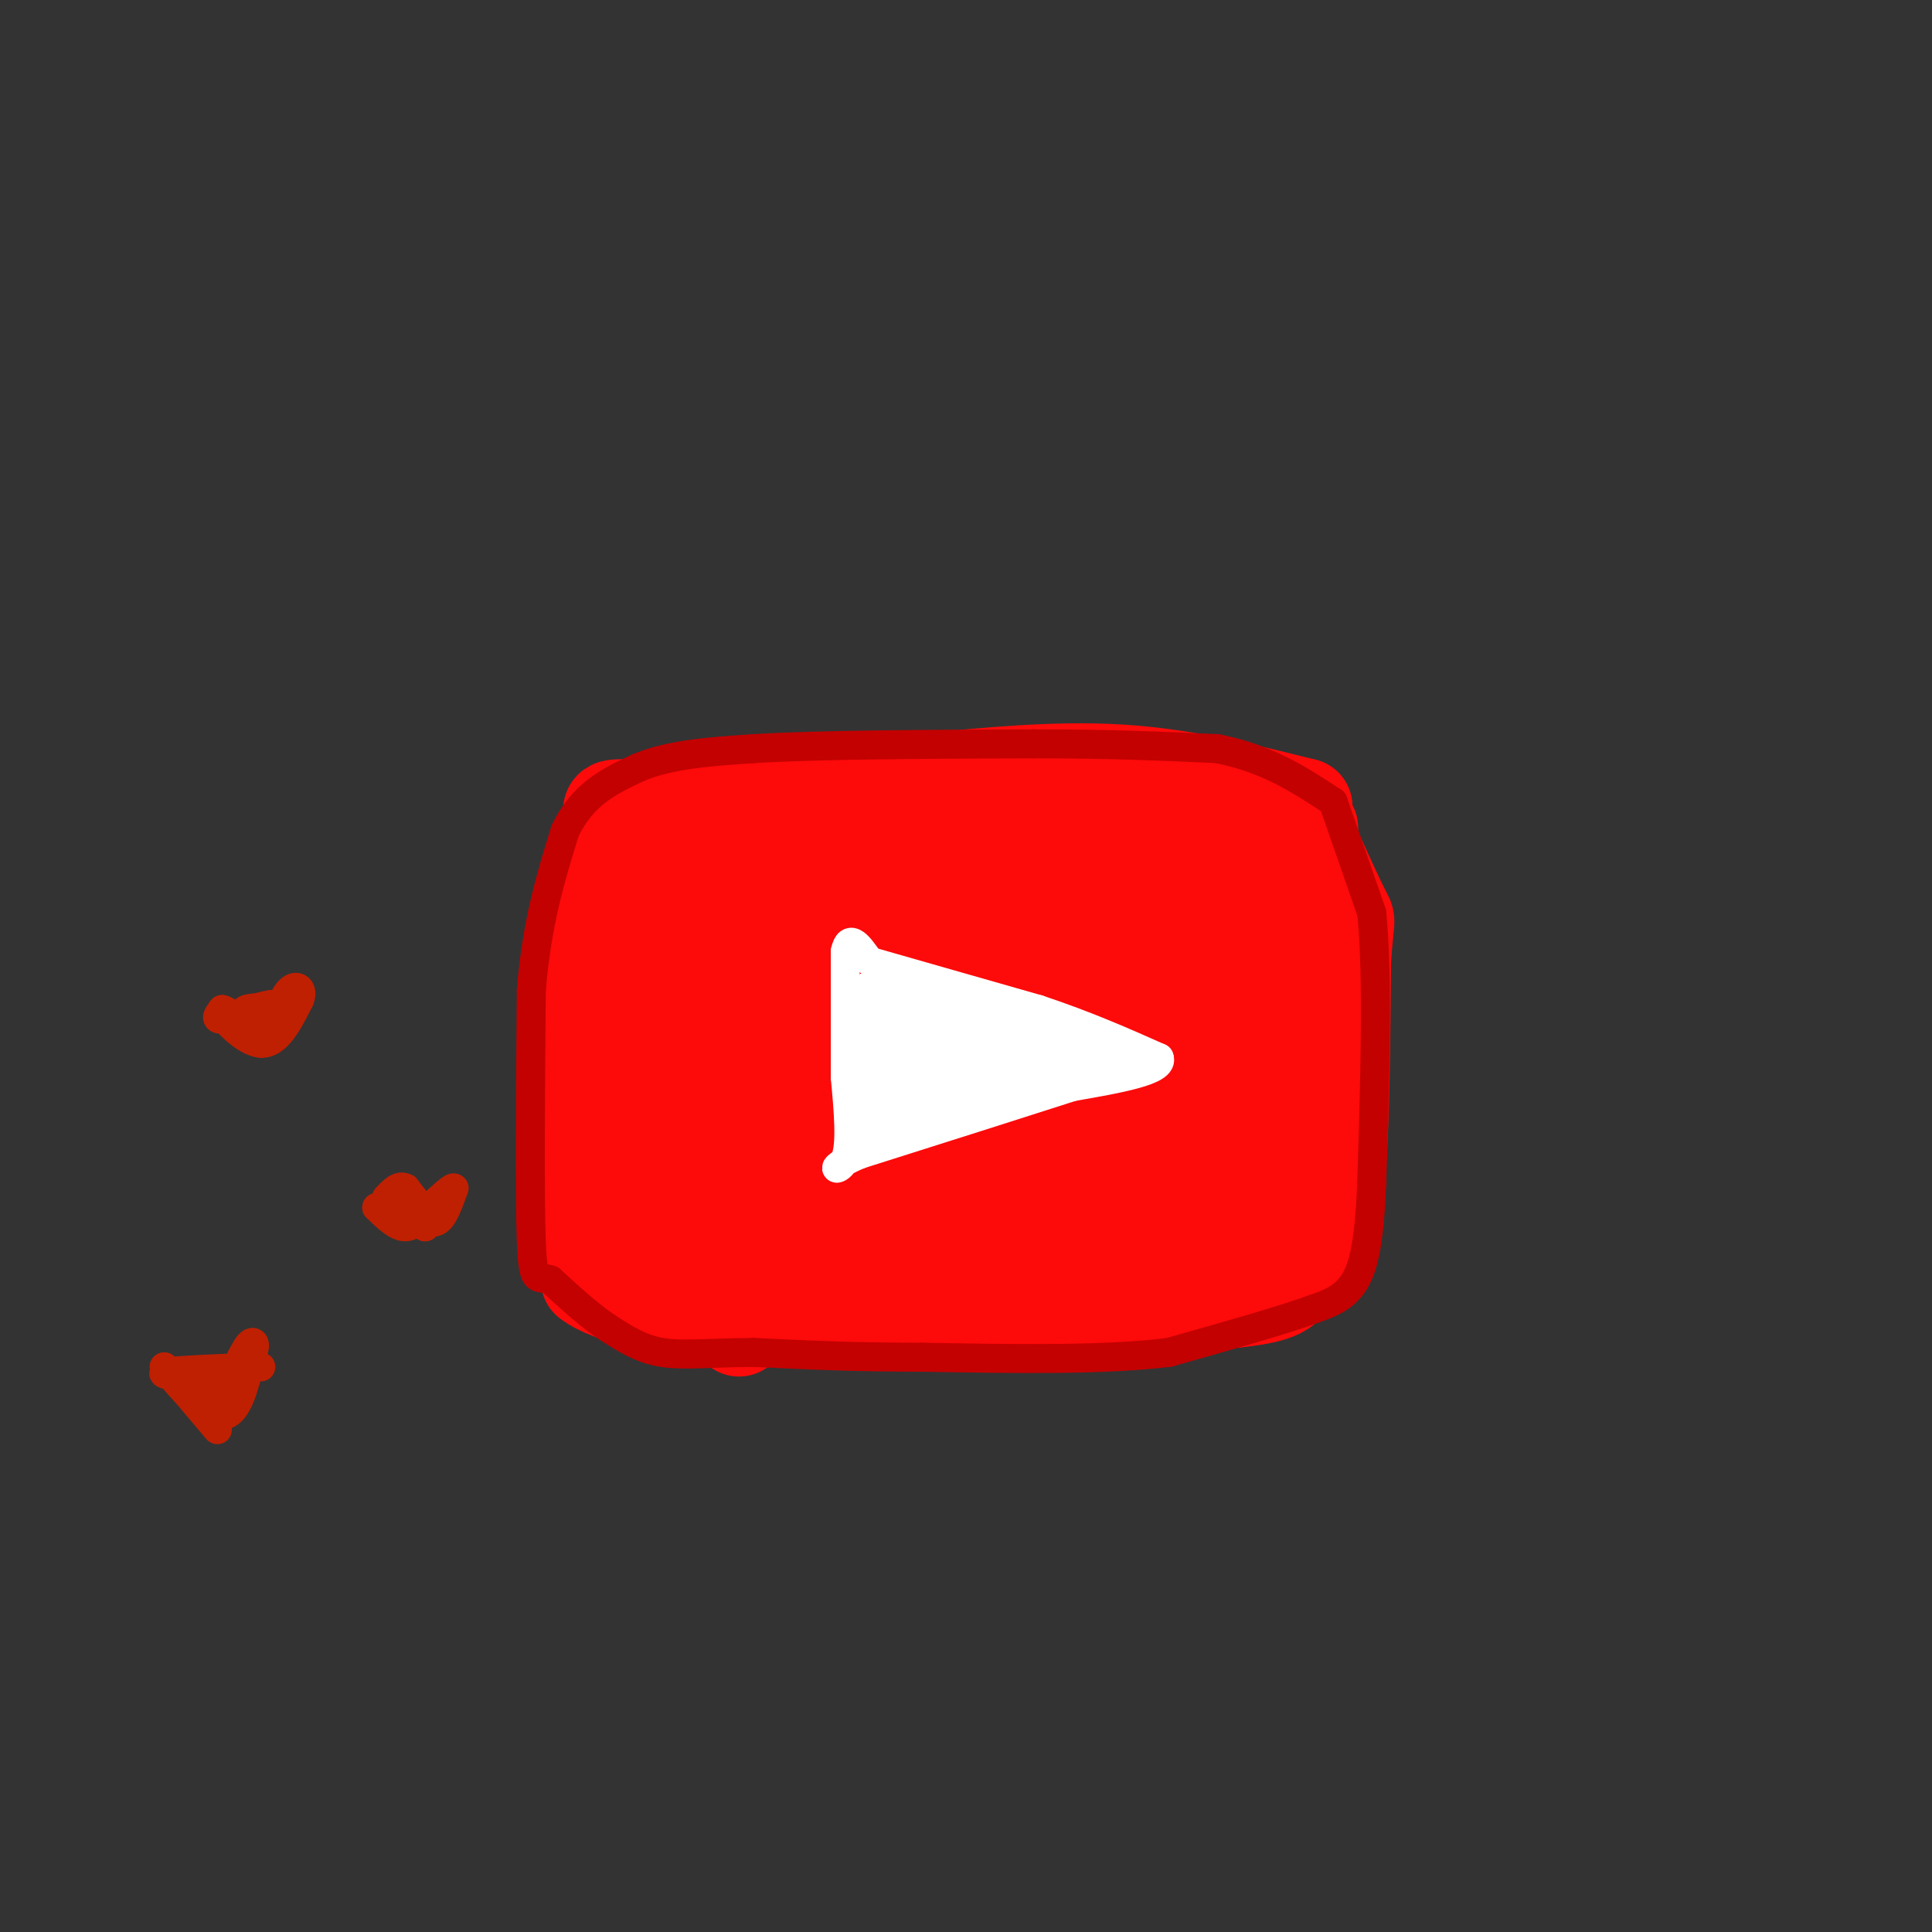 <svg viewBox='0 0 400 400' version='1.1' xmlns='http://www.w3.org/2000/svg' xmlns:xlink='http://www.w3.org/1999/xlink'><rect x="0" y="0" width="400" height="400" fill="#333333" stroke="none"/><g fill='none' stroke='rgb(253,10,10)' stroke-width='20' stroke-linecap='round' stroke-linejoin='round'><path d='M270,167c0.000,0.000 -46.000,1.000 -46,1'/><path d='M224,168c-17.000,0.167 -36.500,0.083 -56,0'/><path d='M168,168c-10.311,-1.289 -8.089,-4.511 -8,2c0.089,6.511 -1.956,22.756 -4,39'/><path d='M156,209c-1.167,17.500 -2.083,41.750 -3,66'/><path d='M270,167c-12.333,-3.083 -24.667,-6.167 -38,-7c-13.333,-0.833 -27.667,0.583 -42,2'/><path d='M190,162c-16.333,1.167 -36.167,3.083 -56,5'/><path d='M134,167c-10.000,0.511 -7.000,-0.711 -7,4c0.000,4.711 -3.000,15.356 -6,26'/><path d='M121,197c-1.000,13.333 -0.500,33.667 0,54'/><path d='M121,251c0.167,11.333 0.583,12.667 1,14'/><path d='M122,265c4.500,3.500 15.250,5.250 26,7'/><path d='M148,272c13.500,1.000 34.250,0.000 55,-1'/><path d='M203,271c18.000,-0.500 35.500,-1.250 53,-2'/><path d='M256,269c10.556,-1.111 10.444,-2.889 12,-6c1.556,-3.111 4.778,-7.556 8,-12'/><path d='M276,251c1.667,-10.667 1.833,-31.333 2,-52'/><path d='M278,199c0.622,-9.644 1.178,-7.756 0,-10c-1.178,-2.244 -4.089,-8.622 -7,-15'/><path d='M271,174c-0.333,-3.089 2.333,-3.311 -5,-3c-7.333,0.311 -24.667,1.156 -42,2'/><path d='M224,173c-20.167,2.833 -49.583,8.917 -79,15'/><path d='M145,188c-13.667,16.000 -8.333,48.500 -3,81'/><path d='M142,269c-1.167,-1.167 -2.583,-44.583 -4,-88'/><path d='M138,181c12.000,-13.833 44.000,-4.417 76,5'/><path d='M214,186c20.667,0.378 34.333,-1.178 41,3c6.667,4.178 6.333,14.089 6,24'/><path d='M261,213c1.167,9.667 1.083,21.833 1,34'/><path d='M262,247c-1.667,7.467 -6.333,9.133 -16,10c-9.667,0.867 -24.333,0.933 -39,1'/><path d='M207,258c-14.822,1.489 -32.378,4.711 -39,2c-6.622,-2.711 -2.311,-11.356 2,-20'/><path d='M170,240c1.000,-9.833 2.500,-24.417 4,-39'/><path d='M174,201c-1.733,-7.400 -8.067,-6.400 2,-8c10.067,-1.600 36.533,-5.800 63,-10'/><path d='M239,183c11.444,-2.622 8.556,-4.178 10,-4c1.444,0.178 7.222,2.089 13,4'/><path d='M262,183c0.833,10.667 -3.583,35.333 -8,60'/><path d='M254,243c0.044,10.756 4.156,7.644 -4,6c-8.156,-1.644 -28.578,-1.822 -49,-2'/><path d='M201,247c-10.867,-0.044 -13.533,0.844 -16,0c-2.467,-0.844 -4.733,-3.422 -7,-6'/><path d='M178,241c1.133,-11.244 7.467,-36.356 12,-46c4.533,-9.644 7.267,-3.822 10,2'/><path d='M200,197c11.289,1.378 34.511,3.822 44,8c9.489,4.178 5.244,10.089 1,16'/><path d='M245,221c1.238,3.286 3.833,3.500 0,3c-3.833,-0.500 -14.095,-1.714 -24,-1c-9.905,0.714 -19.452,3.357 -29,6'/><path d='M192,229c4.369,-2.000 29.792,-10.000 38,-14c8.208,-4.000 -0.798,-4.000 -10,-4c-9.202,-0.000 -18.601,0.000 -28,0'/><path d='M192,211c4.667,3.000 30.333,10.500 56,18'/><path d='M248,229c1.333,4.500 -23.333,6.750 -48,9'/><path d='M200,238c-10.000,2.667 -11.000,4.833 -12,7'/></g>
<g fill='none' stroke='rgb(195,1,1)' stroke-width='6' stroke-linecap='round' stroke-linejoin='round'><path d='M276,166c0.000,0.000 8.000,23.000 8,23'/><path d='M284,189c1.333,13.167 0.667,34.583 0,56'/><path d='M284,245c-0.533,13.156 -1.867,18.044 -4,21c-2.133,2.956 -5.067,3.978 -8,5'/><path d='M272,271c-6.333,2.333 -18.167,5.667 -30,9'/><path d='M242,280c-13.500,1.667 -32.250,1.333 -51,1'/><path d='M191,281c-14.333,0.000 -24.667,-0.500 -35,-1'/><path d='M156,280c-9.178,0.067 -14.622,0.733 -19,0c-4.378,-0.733 -7.689,-2.867 -11,-5'/><path d='M126,275c-3.833,-2.500 -7.917,-6.250 -12,-10'/><path d='M114,265c-2.756,-1.022 -3.644,1.422 -4,-8c-0.356,-9.422 -0.178,-30.711 0,-52'/><path d='M110,205c1.167,-14.167 4.083,-23.583 7,-33'/><path d='M117,172c3.667,-7.667 9.333,-10.333 15,-13'/><path d='M132,159c6.500,-2.833 15.250,-3.417 24,-4'/><path d='M156,155c13.667,-0.833 35.833,-0.917 58,-1'/><path d='M214,154c16.000,0.000 27.000,0.500 38,1'/><path d='M252,155c10.333,2.000 17.167,6.500 24,11'/></g>
<g fill='none' stroke='rgb(255,255,255)' stroke-width='6' stroke-linecap='round' stroke-linejoin='round'><path d='M180,199c0.000,0.000 35.000,10.000 35,10'/><path d='M215,209c10.000,3.333 17.500,6.667 25,10'/><path d='M240,219c1.167,2.667 -8.417,4.333 -18,6'/><path d='M222,225c-10.333,3.333 -27.167,8.667 -44,14'/><path d='M178,239c-7.511,3.156 -4.289,4.044 -3,1c1.289,-3.044 0.644,-10.022 0,-17'/><path d='M175,223c0.000,-7.167 0.000,-16.583 0,-26'/><path d='M175,197c0.833,-4.000 2.917,-1.000 5,2'/><path d='M232,219c0.000,0.000 -19.000,5.000 -19,5'/><path d='M213,224c-7.500,2.000 -16.750,4.500 -26,7'/><path d='M187,231c-5.667,1.500 -6.833,1.750 -8,2'/><path d='M179,233c-1.167,-3.333 -0.083,-12.667 1,-22'/><path d='M180,211c0.167,-4.667 0.083,-5.333 0,-6'/><path d='M180,205c0.000,-1.167 0.000,-1.083 0,-1'/><path d='M180,204c3.500,1.167 12.250,4.583 21,8'/><path d='M201,212c7.000,2.167 14.000,3.583 21,5'/><path d='M222,217c4.167,0.833 4.083,0.417 4,0'/><path d='M226,217c-3.000,-1.167 -12.500,-4.083 -22,-7'/><path d='M204,210c-6.333,-1.667 -11.167,-2.333 -16,-3'/><path d='M188,207c-3.000,0.000 -2.500,1.500 -2,3'/><path d='M186,210c-1.000,3.667 -2.500,11.333 -4,19'/><path d='M182,229c5.000,1.833 19.500,-3.083 34,-8'/><path d='M216,221c2.000,-2.333 -10.000,-4.167 -22,-6'/><path d='M194,215c-4.711,-1.911 -5.489,-3.689 -6,-2c-0.511,1.689 -0.756,6.844 -1,12'/><path d='M187,225c3.333,1.167 12.167,-1.917 21,-5'/><path d='M208,220c0.667,-0.833 -8.167,-0.417 -17,0'/><path d='M191,220c-3.356,-0.489 -3.244,-1.711 -2,-2c1.244,-0.289 3.622,0.356 6,1'/><path d='M195,219c1.167,0.167 1.083,0.083 1,0'/></g>
<g fill='none' stroke='rgb(191,32,1)' stroke-width='6' stroke-linecap='round' stroke-linejoin='round'><path d='M54,216c0.000,0.000 -8.000,-6.000 -8,-6'/><path d='M46,210c0.178,0.800 4.622,5.800 8,6c3.378,0.200 5.689,-4.400 8,-9'/><path d='M62,207c0.978,-2.244 -0.578,-3.356 -2,-2c-1.422,1.356 -2.711,5.178 -4,9'/><path d='M56,214c-1.500,0.667 -3.250,-2.167 -5,-5'/><path d='M51,209c1.400,-0.733 7.400,-0.067 9,0c1.600,0.067 -1.200,-0.467 -4,-1'/><path d='M56,208c-2.333,0.333 -6.167,1.667 -10,3'/><path d='M46,211c-1.667,0.167 -0.833,-0.917 0,-2'/><path d='M46,209c0.833,0.167 2.917,1.583 5,3'/><path d='M84,246c0.000,0.000 4.000,8.000 4,8'/><path d='M88,254c0.333,0.667 -0.833,-1.667 -2,-4'/><path d='M86,250c0.400,0.356 2.400,3.244 4,3c1.600,-0.244 2.800,-3.622 4,-7'/><path d='M94,246c-0.167,-0.500 -2.583,1.750 -5,4'/><path d='M89,250c-1.622,1.689 -3.178,3.911 -5,4c-1.822,0.089 -3.911,-1.956 -6,-4'/><path d='M78,250c0.667,-0.167 5.333,1.417 10,3'/><path d='M88,253c1.000,-0.667 -1.500,-3.833 -4,-7'/><path d='M84,246c-1.333,-0.833 -2.667,0.583 -4,2'/><path d='M45,296c0.000,0.000 -11.000,-13.000 -11,-13'/><path d='M34,283c0.422,0.733 6.978,9.067 11,10c4.022,0.933 5.511,-5.533 7,-12'/><path d='M52,281c1.178,-2.667 0.622,-3.333 0,-3c-0.622,0.333 -1.311,1.667 -2,3'/><path d='M50,281c-1.289,2.422 -3.511,6.978 -5,8c-1.489,1.022 -2.244,-1.489 -3,-4'/><path d='M42,285c0.333,-0.667 2.667,-0.333 5,0'/><path d='M47,285c-0.667,0.000 -4.833,0.000 -9,0'/><path d='M38,285c-2.911,-0.178 -5.689,-0.622 -3,-1c2.689,-0.378 10.844,-0.689 19,-1'/></g>
</svg>